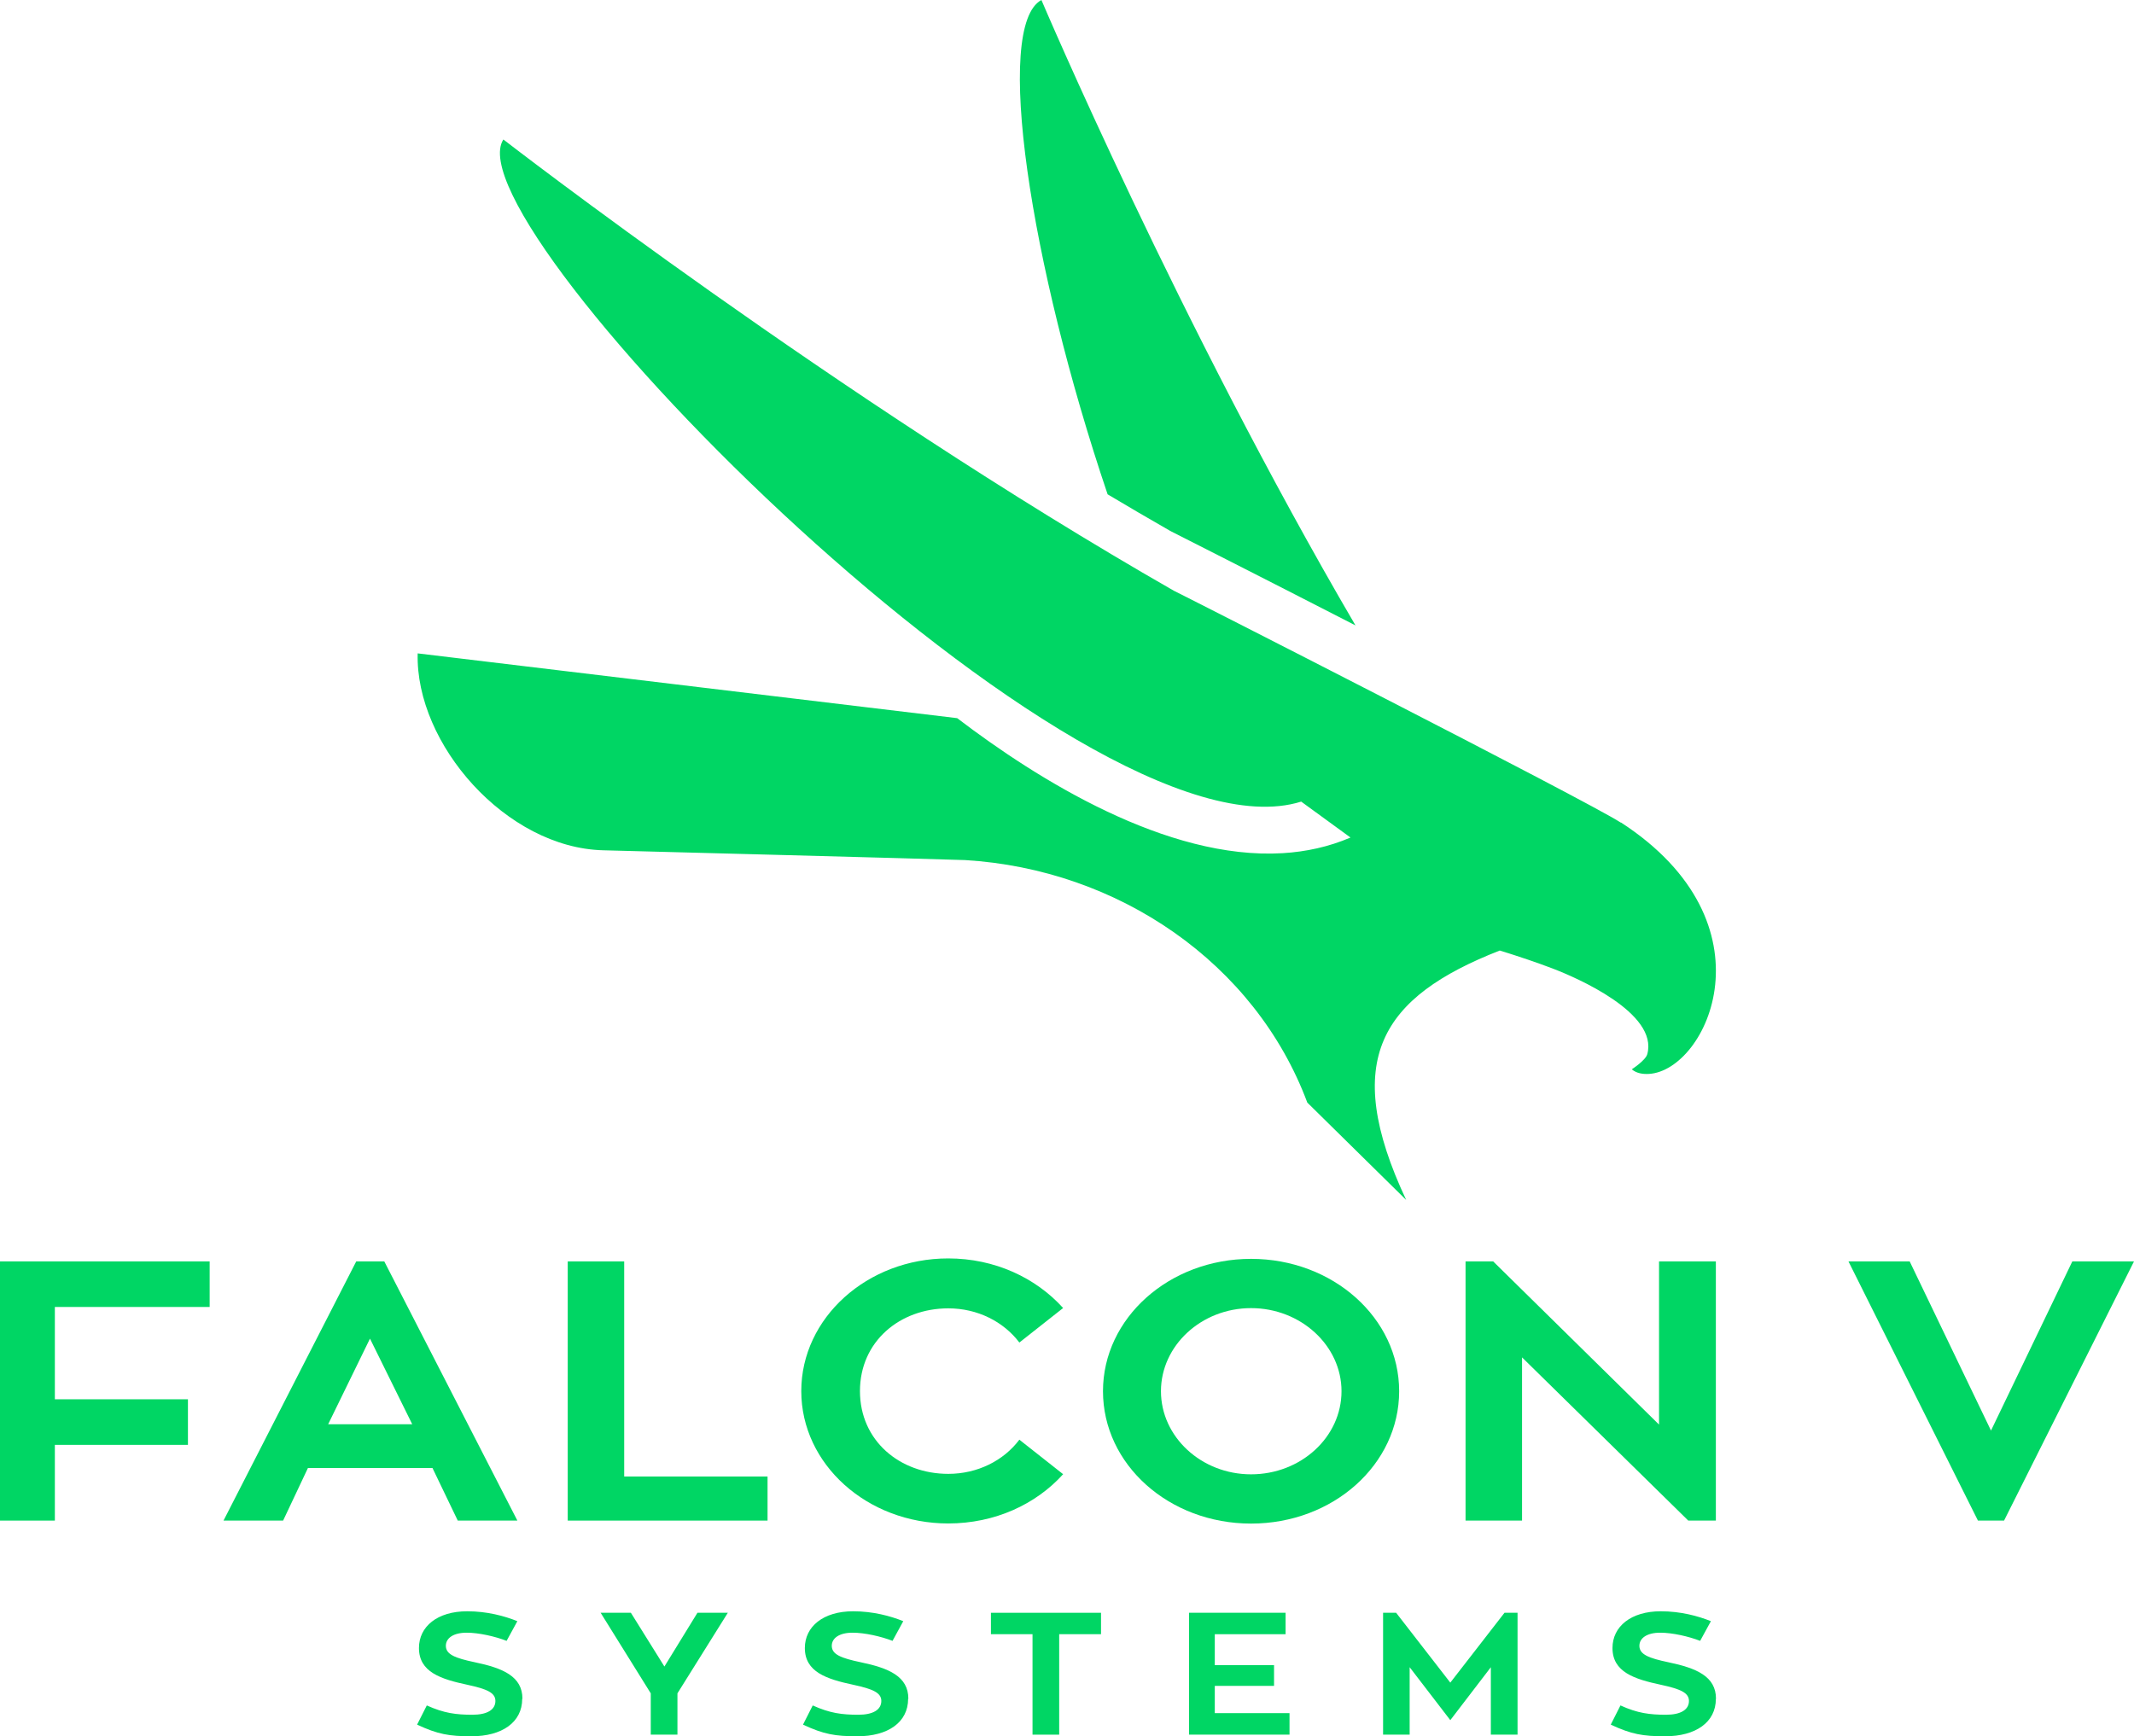<?xml version="1.0" encoding="UTF-8"?> <svg xmlns="http://www.w3.org/2000/svg" width="102" height="83" viewBox="0 0 102 83" fill="none"><g clip-path="url(#clip0_150_984)"><path d="M2.622 62.478V66.891H8.983V69.069H2.622V72.69H0V60.3H10.021V62.478H2.622Z" fill="#00D664"></path><path d="M20.665 70.175H14.719L13.532 72.69H10.683L17.027 60.3H18.368L24.729 72.69H21.88L20.671 70.175H20.665ZM15.685 68.085H19.704L17.684 63.991L15.685 68.085Z" fill="#00D664"></path><path d="M36.687 70.582V72.69H27.136V60.3H29.835V70.582H36.687Z" fill="#00D664"></path><path d="M48.723 68.822L50.815 70.472C49.512 71.914 47.552 72.827 45.322 72.827C41.452 72.827 38.299 69.999 38.299 66.5C38.299 63.001 41.452 60.157 45.322 60.157C47.552 60.157 49.512 61.086 50.815 62.528L48.723 64.178C47.966 63.177 46.724 62.544 45.327 62.544C43.008 62.544 41.104 64.129 41.104 66.5C41.104 68.871 43.008 70.456 45.327 70.456C46.724 70.456 47.972 69.823 48.723 68.822Z" fill="#00D664"></path><path d="M66.876 66.505C66.876 70.005 63.723 72.833 59.798 72.833C55.872 72.833 52.72 70.005 52.72 66.505C52.72 63.006 55.889 60.178 59.798 60.178C63.706 60.178 66.876 63.006 66.876 66.505ZM64.121 66.505C64.121 64.327 62.177 62.533 59.798 62.533C57.418 62.533 55.491 64.327 55.491 66.505C55.491 68.684 57.418 70.478 59.798 70.478C62.177 70.478 64.121 68.701 64.121 66.505Z" fill="#00D664"></path><path d="M82.014 60.3V72.69H80.695L72.75 64.888V72.69H70.05V60.3H71.37L79.298 68.101V60.3H82.014Z" fill="#00D664"></path><path d="M99.057 60.3H102L95.789 72.69H94.541L88.352 60.3H91.278L95.165 68.387L99.052 60.3H99.057Z" fill="#00D664"></path><path d="M24.96 81.212C24.96 82.334 23.994 83 22.537 83C21.471 83 20.93 82.907 19.936 82.444L20.4 81.526C21.228 81.9 21.802 81.971 22.586 81.971C23.271 81.971 23.679 81.74 23.679 81.311C23.679 80.915 23.265 80.739 22.349 80.541C21.062 80.266 20.025 79.93 20.025 78.78C20.025 77.757 20.902 77.025 22.332 77.025C23.282 77.025 24.116 77.251 24.728 77.498L24.215 78.439C23.663 78.225 22.89 78.049 22.305 78.049C21.664 78.049 21.311 78.313 21.311 78.676C21.311 79.088 21.753 79.264 22.697 79.462C24.044 79.743 24.971 80.139 24.971 81.207L24.96 81.212Z" fill="#00D664"></path><path d="M34.788 77.097L32.38 80.948V82.923H31.105V80.948L28.709 77.097H30.155L31.757 79.666L33.336 77.097H34.793H34.788Z" fill="#00D664"></path><path d="M43.406 81.212C43.406 82.334 42.44 83 40.982 83C39.917 83 39.376 82.907 38.382 82.444L38.846 81.526C39.674 81.9 40.248 81.971 41.032 81.971C41.717 81.971 42.125 81.74 42.125 81.311C42.125 80.915 41.711 80.739 40.794 80.541C39.508 80.266 38.47 79.93 38.47 78.78C38.47 77.757 39.348 77.025 40.778 77.025C41.727 77.025 42.561 77.251 43.174 77.498L42.661 78.439C42.108 78.225 41.336 78.049 40.75 78.049C40.11 78.049 39.757 78.313 39.757 78.676C39.757 79.088 40.198 79.264 41.142 79.462C42.489 79.743 43.417 80.139 43.417 81.207L43.406 81.212Z" fill="#00D664"></path><path d="M52.626 78.12H50.627V82.923H49.352V78.12H47.364V77.097H52.626V78.12Z" fill="#00D664"></path><path d="M61.636 81.9V82.923H56.833V77.097H61.448V78.12H58.064V79.6H60.896V80.59H58.064V81.894H61.631L61.636 81.9Z" fill="#00D664"></path><path d="M72.535 77.097V82.923H71.259V79.699L69.321 82.23L67.378 79.699V82.923H66.108V77.097H66.732L69.321 80.436L71.911 77.097H72.535Z" fill="#00D664"></path><path d="M82.014 81.212C82.014 82.334 81.048 83 79.59 83C78.525 83 77.984 82.907 76.99 82.444L77.454 81.526C78.276 81.9 78.856 81.971 79.635 81.971C80.319 81.971 80.728 81.74 80.728 81.311C80.728 80.915 80.308 80.739 79.397 80.541C78.111 80.266 77.073 79.93 77.073 78.78C77.073 77.757 77.951 77.025 79.381 77.025C80.33 77.025 81.164 77.251 81.777 77.498L81.263 78.439C80.711 78.225 79.938 78.049 79.353 78.049C78.713 78.049 78.359 78.313 78.359 78.676C78.359 79.088 78.801 79.264 79.745 79.462C81.092 79.743 82.02 80.139 82.02 81.207L82.014 81.212Z" fill="#00D664"></path><path d="M55.911 25.369C55.911 25.369 60.107 27.492 64.789 29.897C56.358 15.488 49.777 0 49.777 0C47.486 1.243 49.225 12.638 52.941 23.63C53.929 24.219 54.923 24.802 55.916 25.369H55.911Z" fill="#00D664"></path><path d="M77.476 39.327C75.831 38.26 56.104 28.224 56.11 28.241C40.038 19.047 24.06 6.668 24.06 6.668C21.399 10.767 51.687 41.616 62.194 38.32L64.551 40.037C63.513 40.482 62.42 40.719 61.305 40.785C55.773 41.115 49.611 37.275 45.752 34.331L19.964 31.234C19.848 35.564 24.198 40.537 28.841 40.647C28.841 40.647 44.847 41.065 46.128 41.115C53.454 41.555 59.996 46.039 62.486 52.707L67.212 57.362C64.071 50.66 66.009 47.662 71.684 45.439C72.601 45.72 73.473 46.017 74.224 46.303C75.334 46.727 79.281 48.427 78.735 50.396C78.652 50.694 77.995 51.117 77.995 51.117C78.221 51.31 78.525 51.354 78.817 51.337C81.6 51.172 84.918 44.152 77.476 39.316V39.327Z" fill="#00D664"></path></g><defs><clipPath id="clip0_150_984"><rect width="102" height="83" fill="white"></rect></clipPath></defs></svg> 